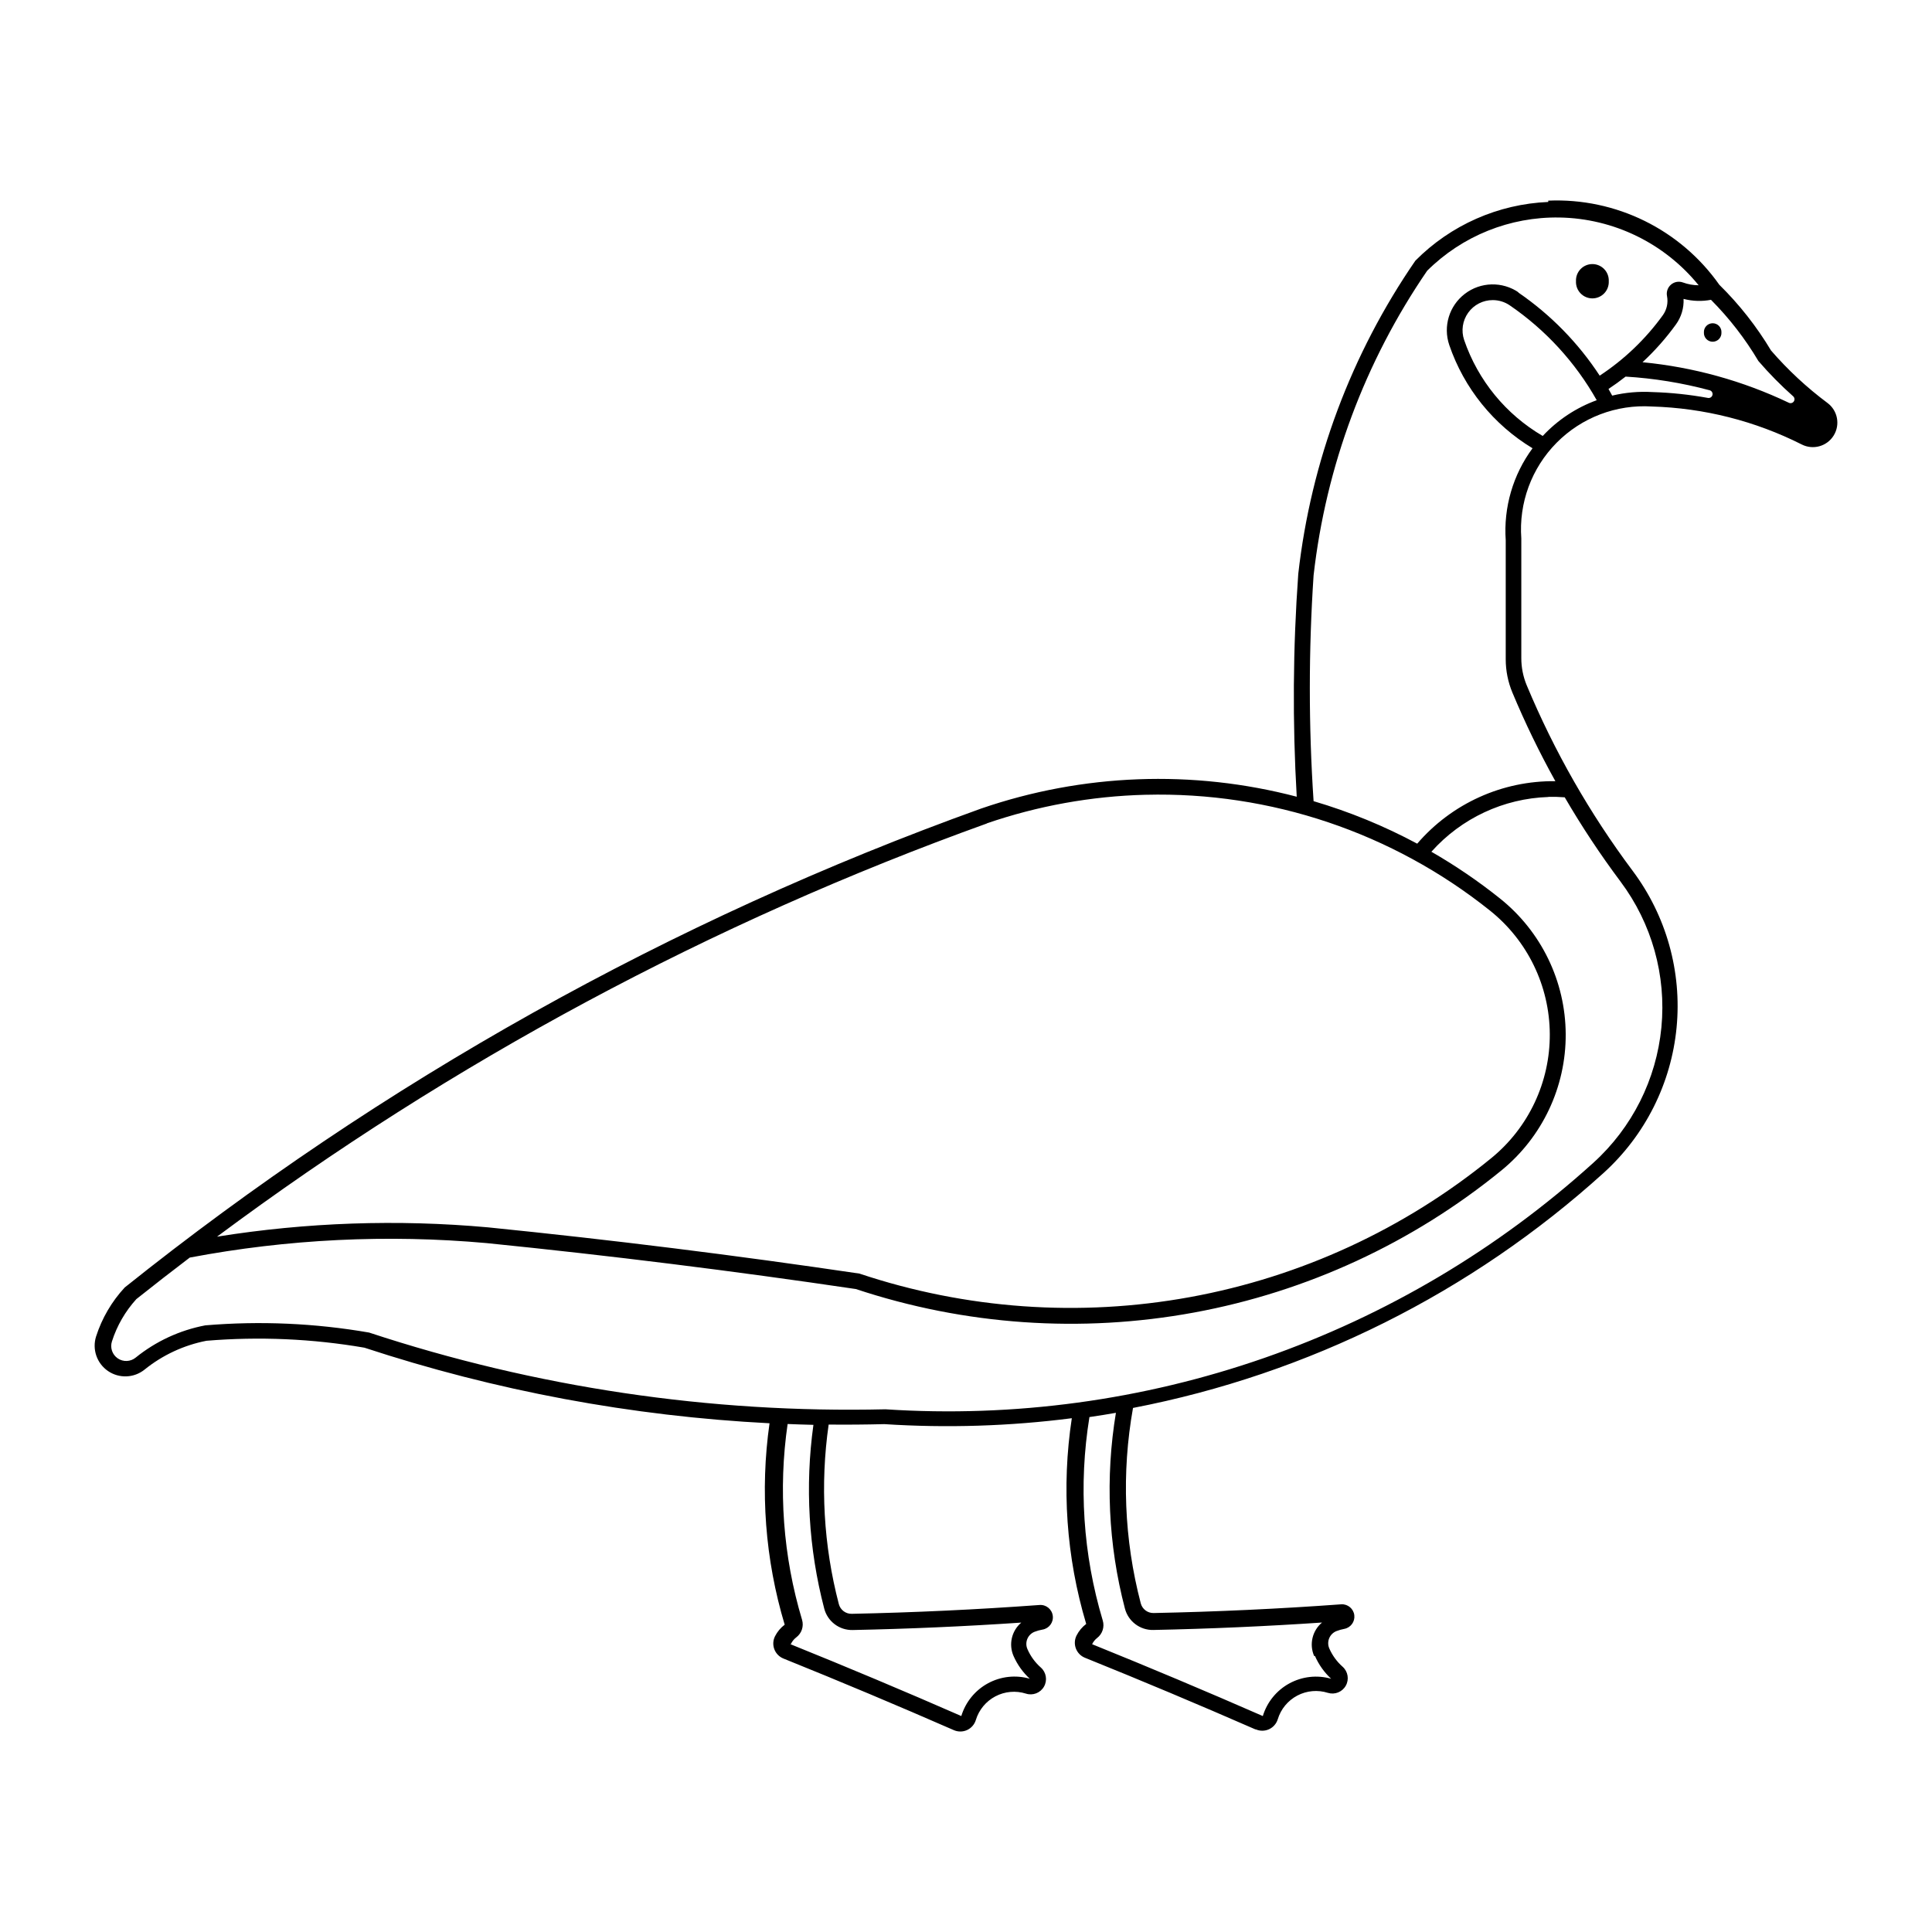 <?xml version="1.0" encoding="UTF-8"?>
<!-- The Best Svg Icon site in the world: iconSvg.co, Visit us! https://iconsvg.co -->
<svg fill="#000000" width="800px" height="800px" version="1.1" viewBox="144 144 512 512" xmlns="http://www.w3.org/2000/svg">
 <g>
  <path d="m554.3 197.52c-13.281 0.562-25.859 6.121-35.215 15.566-17.004 24.699-27.664 53.211-31.031 83.008-1.418 19.652-1.551 39.375-0.406 59.043-27.586-7.231-56.695-6.133-83.66 3.144-82.109 29.531-158.79 72.41-226.93 126.91-3.449 3.715-6.039 8.145-7.59 12.969-1.086 3.414 0.191 7.137 3.144 9.168 2.953 2.027 6.887 1.883 9.684-0.359 4.766-3.852 10.402-6.477 16.418-7.652 13.973-1.156 28.035-0.543 41.852 1.832 34.738 11.426 70.844 18.16 107.37 20.031-2.543 17.875-1.172 36.086 4.016 53.379-1.07 0.809-1.945 1.848-2.555 3.047-0.547 1.074-0.617 2.328-0.191 3.453 0.426 1.129 1.305 2.023 2.422 2.473 15.145 6.106 30.199 12.434 45.16 18.977 1.125 0.492 2.406 0.477 3.519-0.039 1.113-0.52 1.953-1.488 2.305-2.664 0.82-2.691 2.688-4.945 5.18-6.258 2.492-1.312 5.406-1.57 8.094-0.723 1.836 0.594 3.832-0.184 4.785-1.859 0.953-1.676 0.602-3.789-0.848-5.062-1.516-1.34-2.723-2.996-3.531-4.852-0.383-0.855-0.398-1.832-0.047-2.699 0.352-0.871 1.043-1.559 1.914-1.906 0.688-0.27 1.402-0.469 2.129-0.59 1.738-0.297 2.938-1.91 2.711-3.656-0.223-1.75-1.785-3.012-3.539-2.859-16.555 1.211-33.133 1.992-49.727 2.336-1.602 0.043-3.023-1.027-3.43-2.578-4.055-15.52-4.973-31.695-2.699-47.574 4.918 0.047 9.836 0.008 14.754-0.117 16.574 1.07 33.211 0.547 49.688-1.566-2.773 18.23-1.473 36.852 3.812 54.516-1.074 0.812-1.949 1.863-2.555 3.062-0.539 1.074-0.605 2.32-0.18 3.445 0.422 1.121 1.297 2.016 2.41 2.461 15.145 6.109 30.199 12.434 45.16 18.977h0.125c1.117 0.484 2.391 0.473 3.5-0.039 1.105-0.512 1.945-1.469 2.305-2.637 0.816-2.703 2.684-4.965 5.18-6.281 2.5-1.316 5.422-1.574 8.113-0.723 1.824 0.562 3.797-0.227 4.734-1.891 0.938-1.664 0.59-3.758-0.84-5.031-1.516-1.34-2.719-2.996-3.531-4.848-0.371-0.859-0.383-1.832-0.027-2.695 0.355-0.863 1.047-1.547 1.914-1.895 0.672-0.262 1.363-0.461 2.074-0.59 1.707-0.312 2.875-1.895 2.672-3.617-0.203-1.723-1.711-2.992-3.441-2.898-16.559 1.207-33.148 1.977-49.746 2.312-1.598 0.035-3.008-1.031-3.41-2.578-4.426-16.906-5.125-34.57-2.051-51.773 46.477-8.969 89.609-30.504 124.7-62.27 11.023-9.988 17.926-23.734 19.352-38.539 1.426-14.809-2.723-29.617-11.637-41.527-11.355-15.18-20.789-31.703-28.09-49.199-0.945-2.285-1.43-4.731-1.422-7.203v-31.684c-0.691-9.402 2.715-18.645 9.344-25.348s15.832-10.211 25.242-9.621c13.824 0.398 27.391 3.836 39.738 10.066 3.008 1.523 6.68 0.496 8.457-2.371s1.066-6.613-1.637-8.629c-5.477-4.082-10.488-8.742-14.961-13.902-3.809-6.363-8.414-12.215-13.699-17.414-10.332-14.668-27.414-23.07-45.34-22.305zm2.984 4.121c14.34 0.246 27.84 6.82 36.875 17.961-1.426-0.008-2.84-0.262-4.18-0.75-1.078-0.391-2.285-0.168-3.152 0.582-0.871 0.746-1.273 1.906-1.051 3.031 0.344 1.762-0.051 3.59-1.094 5.055-4.559 6.316-10.234 11.75-16.746 16.031-5.691-8.695-13.035-16.191-21.613-22.062h0.121c-4.32-2.953-10.051-2.812-14.219 0.359-4.172 3.168-5.84 8.652-4.148 13.605 3.91 11.426 11.723 21.102 22.062 27.34-5.191 7.031-7.707 15.676-7.106 24.395v31.539c0 3.023 0.602 6.019 1.766 8.809 3.359 8.035 7.16 15.875 11.387 23.484-14.051-0.156-27.453 5.906-36.613 16.562-8.742-4.688-17.945-8.465-27.461-11.266-1.328-19.922-1.328-39.91 0-59.832 3.285-28.969 13.621-56.688 30.102-80.738 9.305-9.246 21.953-14.332 35.07-14.105zm32.879 21.574v-0.004c2.375 0.621 4.856 0.703 7.266 0.238 4.84 4.867 9.059 10.316 12.562 16.219 2.859 3.32 5.938 6.445 9.215 9.355 0.391 0.348 0.465 0.93 0.172 1.363-0.293 0.43-0.863 0.578-1.328 0.344-12.199-5.812-25.316-9.445-38.766-10.738 3.277-3.043 6.25-6.402 8.867-10.027 1.414-1.961 2.125-4.344 2.012-6.758zm-50.559 0.316c1.602 0 3.164 0.48 4.484 1.379 9.512 6.508 17.398 15.109 23.059 25.148-5.449 1.984-10.355 5.234-14.309 9.477-9.766-5.707-17.156-14.73-20.824-25.43-0.832-2.445-0.43-5.141 1.074-7.238 1.508-2.102 3.934-3.344 6.516-3.336zm35.191 20.273c7.519 0.453 14.973 1.664 22.246 3.613 0.562 0.129 0.91 0.691 0.781 1.25-0.129 0.562-0.688 0.91-1.25 0.781-4.832-0.879-9.723-1.395-14.633-1.543-3.59-0.211-7.195 0.102-10.695 0.938-0.316-0.594-0.645-1.184-0.977-1.766 1.555-1.027 3.062-2.117 4.527-3.269zm-127.17 110.82c33.074-0.844 65.387 10.027 91.23 30.688 9.953 7.945 15.781 19.961 15.855 32.695s-5.613 24.82-15.473 32.883c-23.066 18.816-50.52 31.492-79.805 36.844-29.281 5.356-59.445 3.215-87.676-6.219-32.719-4.848-65.547-8.934-98.457-12.258-23.938-2.156-48.055-1.324-71.785 2.473 62.266-46.348 131.03-83.25 204.07-109.52h-0.105c13.562-4.664 27.758-7.223 42.094-7.59zm106.7 0.551c1.449-0.031 2.898 0.008 4.344 0.121 4.5 7.723 9.441 15.184 14.797 22.344 8.293 11.086 12.152 24.867 10.82 38.648-1.332 13.781-7.762 26.566-18.027 35.859-25.297 22.898-54.941 40.48-87.168 51.707-32.223 11.223-66.375 15.855-100.43 13.625-46.441 1.086-92.723-5.793-136.84-20.336-14.332-2.488-28.922-3.129-43.414-1.91-6.758 1.285-13.098 4.219-18.449 8.543-1.363 1.117-3.301 1.199-4.754 0.207-1.457-0.996-2.082-2.832-1.535-4.508 1.328-4.156 3.539-7.977 6.473-11.203 4.672-3.723 9.391-7.387 14.145-11 25.926-4.91 52.41-6.199 78.688-3.836 32.707 3.305 65.332 7.363 97.848 12.176 28.863 9.582 59.676 11.727 89.586 6.227 29.906-5.5 57.945-18.461 81.508-37.684 10.832-8.852 17.086-22.121 17.012-36.109-0.074-13.984-6.469-27.188-17.395-35.922-5.762-4.609-11.871-8.766-18.266-12.441h0.105-0.004c7.914-8.855 19.105-14.086 30.973-14.473zm-114.57 163.06c-2.887 17.32-2.086 35.051 2.356 52.039 0.891 3.41 4.004 5.762 7.527 5.684 14.918-0.309 29.824-0.965 44.711-1.969-2.586 2.164-3.434 5.777-2.09 8.867h0.219c0.996 2.285 2.457 4.336 4.285 6.031-3.711-1.059-7.691-0.613-11.078 1.238-3.383 1.848-5.91 4.953-7.027 8.645-14.988-6.562-30.07-12.91-45.238-19.039 0.309-0.641 0.758-1.199 1.316-1.641 1.422-1.086 2.019-2.938 1.504-4.648-5.238-17.469-6.449-35.902-3.531-53.906 2.488-0.363 4.969-0.762 7.449-1.199zm-87.414 3.125c2.406 0.102 4.816 0.18 7.223 0.238-2.258 16.262-1.285 32.809 2.863 48.691 0.887 3.402 3.992 5.754 7.512 5.684 14.914-0.305 29.824-0.961 44.711-1.969-2.562 2.176-3.398 5.769-2.051 8.852 1.004 2.281 2.469 4.336 4.301 6.027-3.715-1.07-7.703-0.629-11.098 1.219-3.394 1.852-5.926 4.965-7.047 8.664-15.031-6.578-30.16-12.938-45.379-19.078h0.219c0.32-0.695 0.809-1.301 1.418-1.766 1.438-1.074 2.051-2.93 1.543-4.648-5.051-16.848-6.352-34.594-3.816-51.996z"/>
  <path d="m600.2 232.11c0.035-0.637-0.195-1.258-0.637-1.723-0.438-0.461-1.047-0.723-1.688-0.723-0.637 0-1.246 0.262-1.688 0.723-0.438 0.465-0.668 1.086-0.633 1.723-0.035 0.637 0.195 1.262 0.633 1.723 0.441 0.465 1.051 0.727 1.688 0.727 0.641 0 1.25-0.262 1.688-0.727 0.441-0.461 0.672-1.086 0.637-1.723z"/>
  <path d="m570.34 218.53c0.055-1.188-0.379-2.344-1.199-3.203-0.824-0.859-1.957-1.344-3.144-1.344s-2.324 0.484-3.144 1.344c-0.82 0.859-1.254 2.016-1.199 3.203-0.055 1.188 0.379 2.344 1.199 3.203 0.82 0.855 1.957 1.344 3.144 1.344s2.32-0.488 3.144-1.344c0.82-0.859 1.254-2.016 1.199-3.203z"/>
 </g>
</svg>